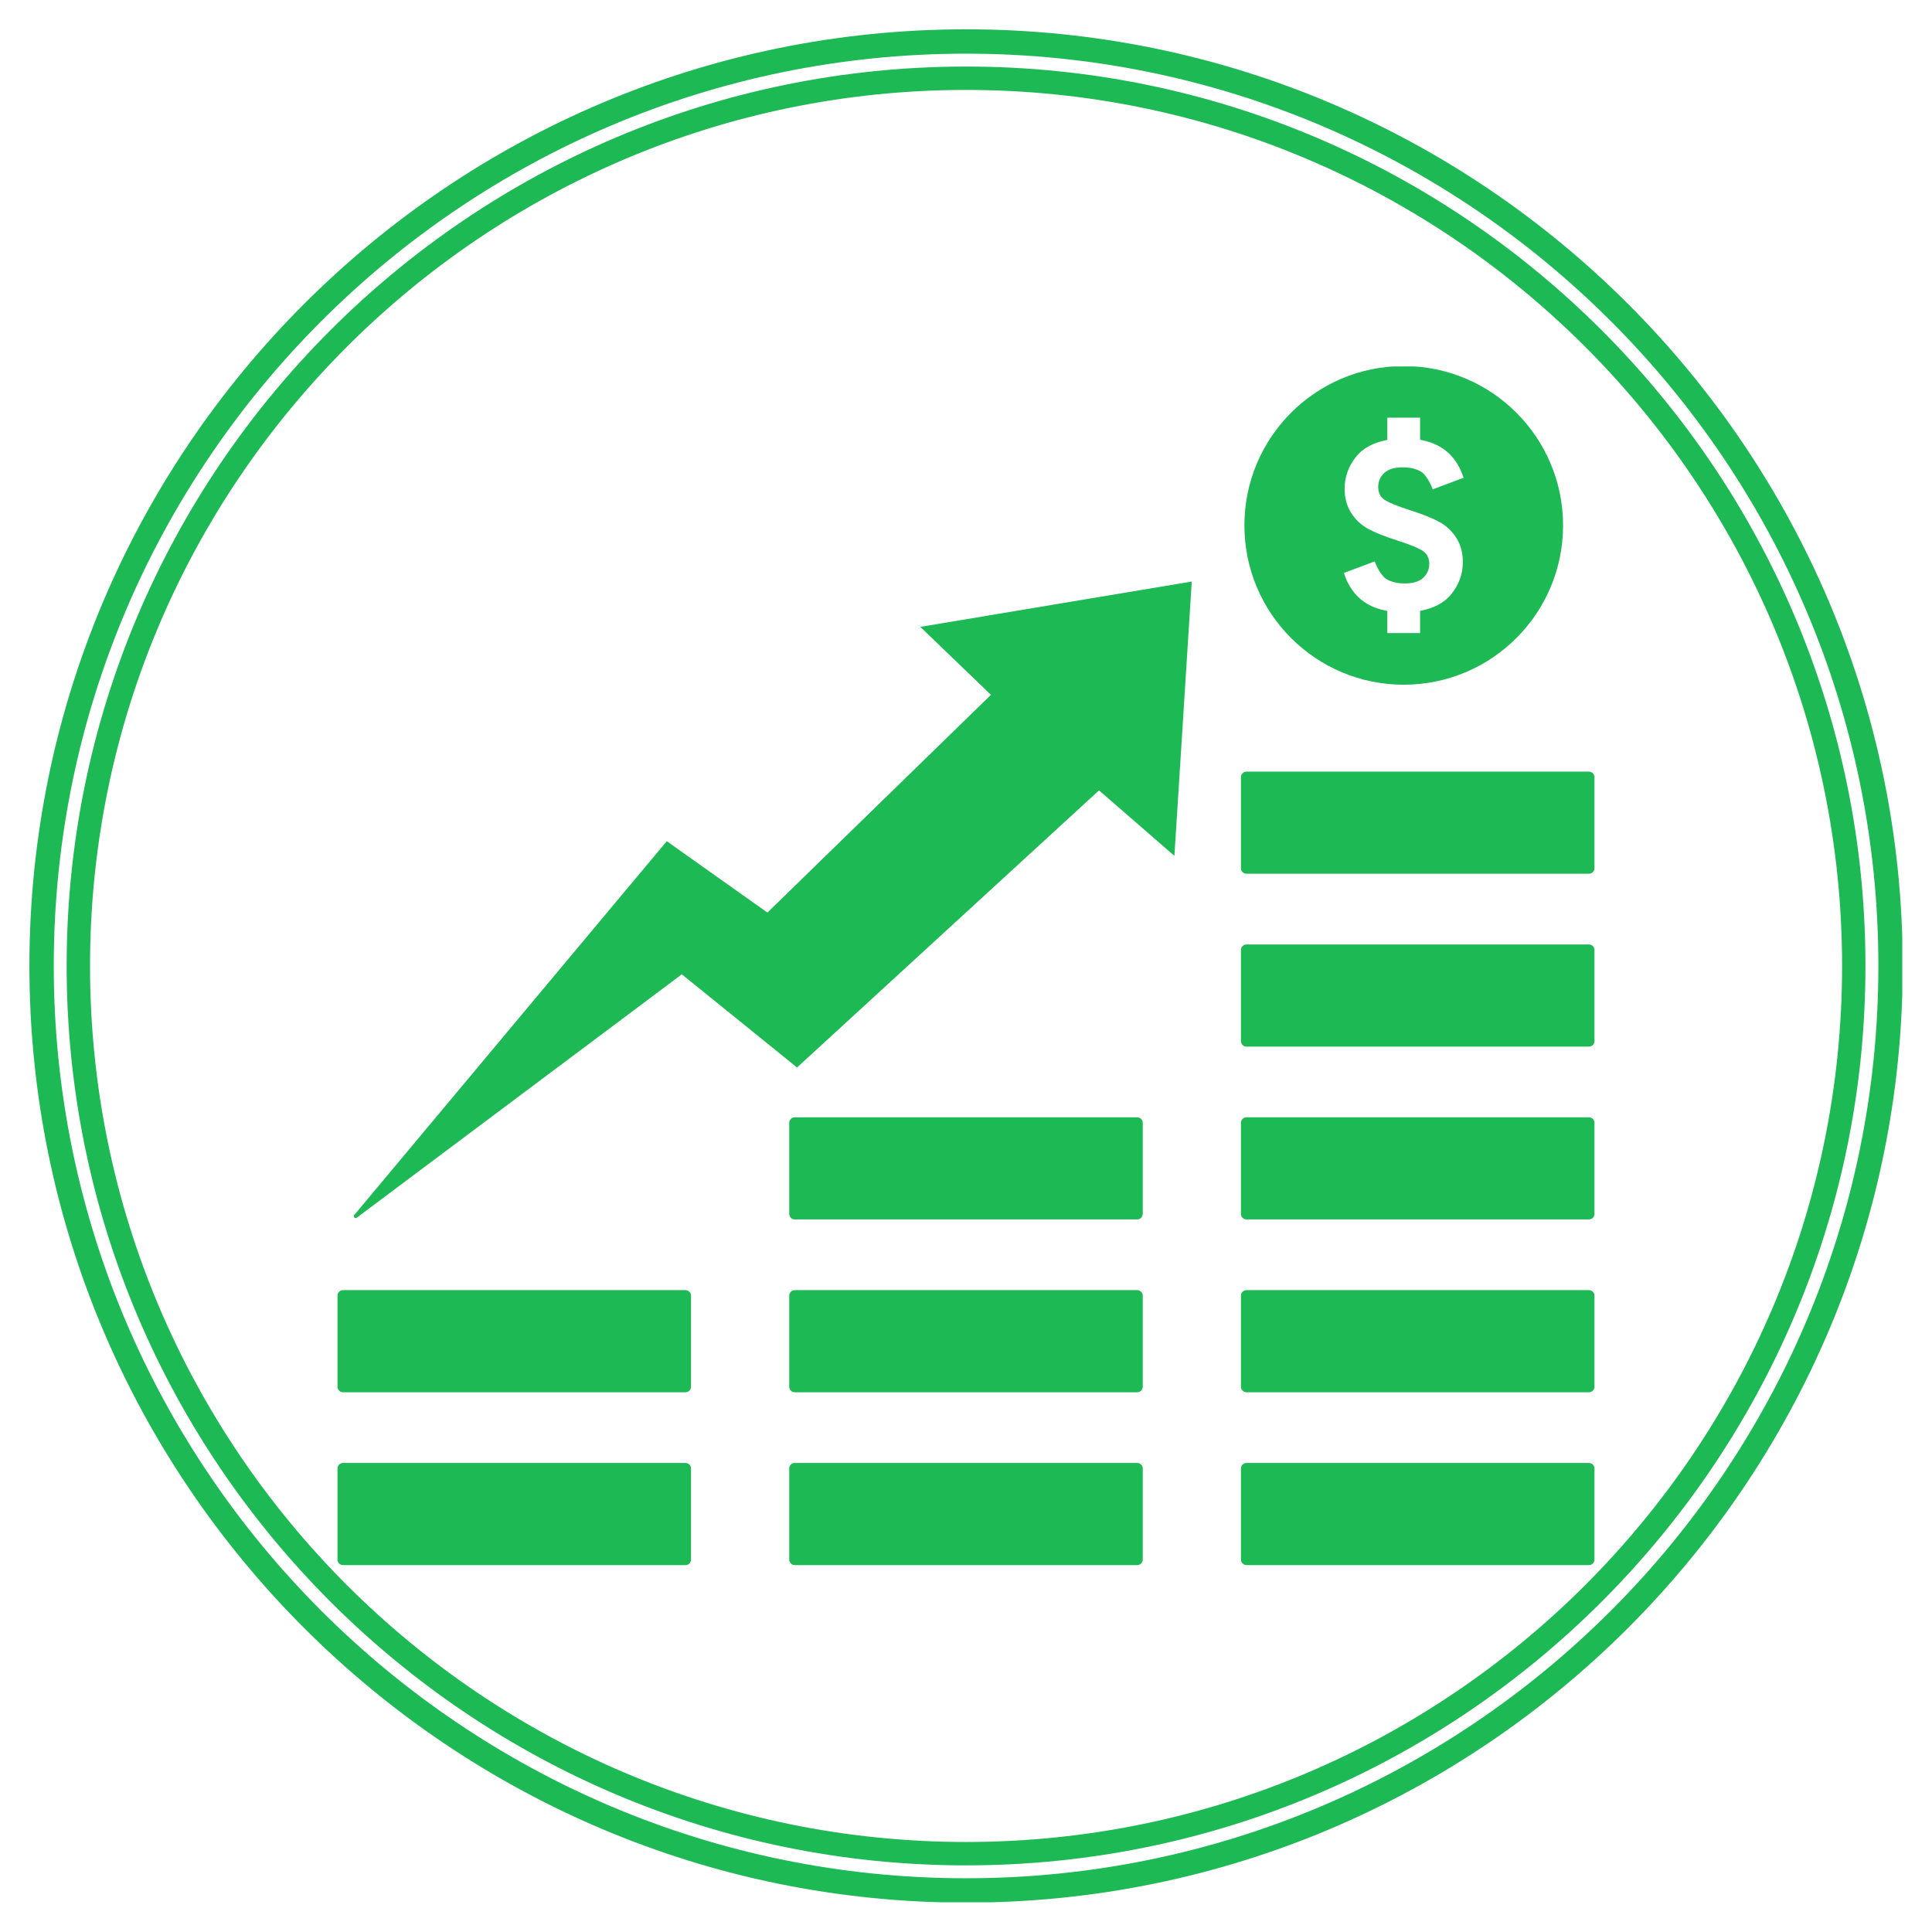 <svg xmlns="http://www.w3.org/2000/svg" xmlns:xlink="http://www.w3.org/1999/xlink" width="1080" zoomAndPan="magnify" viewBox="0 0 810 810" height="1080" preserveAspectRatio="xMidYMid meet" version="1.0"><defs><clipPath id="1f9ddd1c77"><path d="M 12.289 12.289 L 797.539 12.289 L 797.539 797.539 L 12.289 797.539 Z M 12.289 12.289 " clip-rule="nonzero"/></clipPath><clipPath id="8f6cedf2ac"><path d="M 27.902 27.902 L 782.402 27.902 L 782.402 782.402 L 27.902 782.402 Z M 27.902 27.902 " clip-rule="nonzero"/></clipPath><clipPath id="8f5c7f012f"><path d="M 330 613 L 480 613 L 480 656.148 L 330 656.148 Z M 330 613 " clip-rule="nonzero"/></clipPath><clipPath id="21d876a287"><path d="M 520 613 L 669 613 L 669 656.148 L 520 656.148 Z M 520 613 " clip-rule="nonzero"/></clipPath><clipPath id="069b91327a"><path d="M 141.113 540 L 290 540 L 290 584 L 141.113 584 Z M 141.113 540 " clip-rule="nonzero"/></clipPath><clipPath id="7ba6b68e08"><path d="M 141.113 613 L 290 613 L 290 656.148 L 141.113 656.148 Z M 141.113 613 " clip-rule="nonzero"/></clipPath><clipPath id="fa8aa5997b"><path d="M 521 153.648 L 656 153.648 L 656 288 L 521 288 Z M 521 153.648 " clip-rule="nonzero"/></clipPath></defs><g clip-path="url(#1f9ddd1c77)"><path fill="#1db954" d="M 405.027 22.496 C 194.121 22.496 22.539 194.078 22.539 404.98 C 22.539 615.887 194.121 787.469 405.027 787.469 C 615.93 787.469 787.516 615.887 787.516 404.98 C 787.516 194.078 615.93 22.496 405.027 22.496 Z M 405.027 797.68 C 188.492 797.68 12.332 621.516 12.332 404.98 C 12.332 188.449 188.492 12.289 405.027 12.289 C 621.559 12.289 797.719 188.449 797.719 404.98 C 797.719 621.516 621.559 797.68 405.027 797.68 " fill-opacity="1" fill-rule="nonzero"/></g><g clip-path="url(#8f6cedf2ac)"><path fill="#1db954" d="M 405.023 37.703 C 202.504 37.703 37.746 202.461 37.746 404.98 C 37.746 607.5 202.504 772.258 405.023 772.258 C 607.543 772.258 772.301 607.5 772.301 404.98 C 772.301 202.461 607.543 37.703 405.023 37.703 Z M 405.023 782.062 C 197.098 782.062 27.941 612.906 27.941 404.98 C 27.941 197.059 197.098 27.902 405.023 27.902 C 612.945 27.902 782.102 197.059 782.102 404.98 C 782.102 612.906 612.945 782.062 405.023 782.062 " fill-opacity="1" fill-rule="nonzero"/></g><path fill="#1db954" d="M 415.457 291.316 C 391.27 314.871 367.301 338.23 343.305 361.59 C 336.121 368.59 328.941 375.578 321.746 382.598 C 315.488 378.168 309.262 373.754 303.02 369.324 C 295.23 363.805 287.426 358.27 279.551 352.676 C 273.461 359.957 267.387 367.223 261.297 374.5 C 242.906 396.504 224.531 418.48 206.18 440.426 C 186.957 463.441 167.723 486.426 148.516 509.41 C 148.266 509.703 148.266 510.129 148.527 510.406 C 148.527 510.406 148.527 510.422 148.527 510.422 C 148.805 510.711 149.25 510.766 149.566 510.531 C 188.562 481.332 227.559 452.133 266.625 422.895 C 273.031 418.078 279.426 413.289 285.848 408.488 C 294.273 415.297 302.633 422.062 311.004 428.816 C 318.699 435.059 326.406 441.285 334.156 447.555 C 376.406 408.777 418.57 370.102 460.777 331.367 C 471.324 340.512 481.508 349.383 492.371 358.82 C 494.82 320.09 497.215 282.281 499.652 243.812 C 461.512 250.176 424.051 256.43 385.844 262.824 C 395.973 272.555 405.523 281.754 415.457 291.316 " fill-opacity="1" fill-rule="nonzero"/><path fill="#1db954" d="M 476.777 468.438 L 333.215 468.438 C 331.93 468.438 330.891 469.473 330.891 470.762 L 330.891 508.926 C 330.891 510.199 331.93 511.25 333.215 511.25 L 476.777 511.25 C 478.051 511.25 479.102 510.199 479.102 508.926 L 479.102 470.762 C 479.102 469.473 478.051 468.438 476.777 468.438 " fill-opacity="1" fill-rule="nonzero"/><path fill="#1db954" d="M 476.777 540.895 L 333.215 540.895 C 331.93 540.895 330.891 541.945 330.891 543.219 L 330.891 581.383 C 330.891 582.672 331.93 583.711 333.215 583.711 L 476.777 583.711 C 478.051 583.711 479.102 582.672 479.102 581.383 L 479.102 543.219 C 479.102 541.945 478.051 540.895 476.777 540.895 " fill-opacity="1" fill-rule="nonzero"/><g clip-path="url(#8f5c7f012f)"><path fill="#1db954" d="M 476.777 613.352 L 333.215 613.352 C 331.93 613.352 330.891 614.402 330.891 615.676 L 330.891 653.844 C 330.891 655.129 331.93 656.18 333.215 656.18 L 476.777 656.18 C 478.051 656.18 479.102 655.129 479.102 653.844 L 479.102 615.676 C 479.102 614.402 478.051 613.352 476.777 613.352 " fill-opacity="1" fill-rule="nonzero"/></g><path fill="#1db954" d="M 666.168 323.508 L 522.609 323.508 C 521.32 323.508 520.27 324.559 520.27 325.832 L 520.27 363.996 C 520.27 365.27 521.32 366.32 522.609 366.32 L 666.168 366.32 C 667.457 366.32 668.492 365.27 668.492 363.996 L 668.492 325.832 C 668.492 324.559 667.457 323.508 666.168 323.508 " fill-opacity="1" fill-rule="nonzero"/><path fill="#1db954" d="M 666.168 395.965 L 522.609 395.965 C 521.32 395.965 520.27 397.016 520.27 398.289 L 520.27 436.453 C 520.27 437.742 521.32 438.793 522.609 438.793 L 666.168 438.793 C 667.457 438.793 668.492 437.742 668.492 436.453 L 668.492 398.289 C 668.492 397.016 667.457 395.965 666.168 395.965 " fill-opacity="1" fill-rule="nonzero"/><path fill="#1db954" d="M 666.168 468.438 L 522.609 468.438 C 521.32 468.438 520.27 469.473 520.27 470.762 L 520.27 508.926 C 520.27 510.199 521.32 511.25 522.609 511.25 L 666.168 511.25 C 667.457 511.25 668.492 510.199 668.492 508.926 L 668.492 470.762 C 668.492 469.473 667.457 468.438 666.168 468.438 " fill-opacity="1" fill-rule="nonzero"/><path fill="#1db954" d="M 666.168 540.895 L 522.609 540.895 C 521.32 540.895 520.27 541.945 520.27 543.219 L 520.27 581.383 C 520.27 582.672 521.32 583.711 522.609 583.711 L 666.168 583.711 C 667.457 583.711 668.492 582.672 668.492 581.383 L 668.492 543.219 C 668.492 541.945 667.457 540.895 666.168 540.895 " fill-opacity="1" fill-rule="nonzero"/><g clip-path="url(#21d876a287)"><path fill="#1db954" d="M 666.168 613.352 L 522.609 613.352 C 521.32 613.352 520.27 614.402 520.27 615.676 L 520.27 653.844 C 520.27 655.129 521.32 656.18 522.609 656.18 L 666.168 656.18 C 667.457 656.18 668.492 655.129 668.492 653.844 L 668.492 615.676 C 668.492 614.402 667.457 613.352 666.168 613.352 " fill-opacity="1" fill-rule="nonzero"/></g><g clip-path="url(#069b91327a)"><path fill="#1db954" d="M 287.383 540.895 L 143.824 540.895 C 142.551 540.895 141.5 541.945 141.5 543.219 L 141.5 581.383 C 141.5 582.672 142.551 583.711 143.824 583.711 L 287.383 583.711 C 288.672 583.711 289.723 582.672 289.723 581.383 L 289.723 543.219 C 289.723 541.945 288.672 540.895 287.383 540.895 " fill-opacity="1" fill-rule="nonzero"/></g><g clip-path="url(#7ba6b68e08)"><path fill="#1db954" d="M 287.383 613.352 L 143.824 613.352 C 142.551 613.352 141.5 614.402 141.5 615.676 L 141.5 653.844 C 141.5 655.129 142.551 656.18 143.824 656.18 L 287.383 656.18 C 288.672 656.18 289.723 655.129 289.723 653.844 L 289.723 615.676 C 289.723 614.402 288.672 613.352 287.383 613.352 " fill-opacity="1" fill-rule="nonzero"/></g><g clip-path="url(#fa8aa5997b)"><path fill="#1db954" d="M 596.727 231.121 C 595.051 229.918 591.344 228.383 585.613 226.527 C 580.453 224.895 576.426 223.289 573.52 221.668 C 570.629 220.09 568.262 217.863 566.449 214.984 C 564.637 212.105 563.738 208.746 563.738 204.938 C 563.738 199.93 565.355 195.418 568.594 191.418 C 570.031 189.633 571.832 188.152 574.02 186.992 C 576.012 185.926 578.32 185.121 580.938 184.57 C 581.172 184.512 581.406 184.473 581.645 184.418 L 581.645 175.117 L 595.387 175.117 L 595.387 184.375 C 595.703 184.43 596.008 184.484 596.312 184.555 C 605.059 186.367 610.828 191.613 613.609 200.316 L 600.988 205.035 L 600.684 205.16 C 599.535 202.129 598.098 199.805 596.383 198.156 C 594.25 196.664 591.496 195.93 588.121 195.93 C 586.582 195.93 585.215 196.082 584.023 196.387 L 584.008 196.387 C 582.488 196.773 581.254 197.426 580.316 198.324 C 578.652 199.914 577.824 201.84 577.824 204.094 C 577.824 206.445 578.652 208.219 580.316 209.422 C 581.988 210.625 585.699 212.148 591.426 214.004 C 596.574 215.637 600.617 217.254 603.523 218.859 C 606.414 220.453 608.781 222.68 610.594 225.543 C 612.406 228.422 613.305 231.785 613.305 235.605 C 613.305 240.613 611.688 245.125 608.449 249.125 C 607.008 250.91 605.211 252.375 603.023 253.539 C 601.031 254.617 598.719 255.422 596.105 255.961 C 595.871 256.016 595.633 256.07 595.387 256.113 L 595.387 265.414 L 581.645 265.414 L 581.645 256.156 C 581.34 256.098 581.035 256.043 580.73 255.977 C 571.984 254.176 566.215 248.918 563.434 240.211 L 576.039 235.492 L 576.355 235.383 C 577.504 238.398 578.945 240.738 580.66 242.371 C 582.793 243.867 585.547 244.613 588.91 244.613 C 590.457 244.613 591.828 244.461 593.02 244.145 C 594.555 243.754 595.785 243.117 596.727 242.219 C 598.387 240.613 599.219 238.691 599.219 236.434 C 599.219 234.098 598.387 232.312 596.727 231.121 Z M 588.52 287.07 C 625.414 287.07 655.32 257.164 655.32 220.273 C 655.32 183.379 625.414 153.473 588.52 153.473 C 551.629 153.473 521.723 183.379 521.723 220.273 C 521.723 257.164 551.629 287.07 588.52 287.07 " fill-opacity="1" fill-rule="nonzero"/></g></svg>